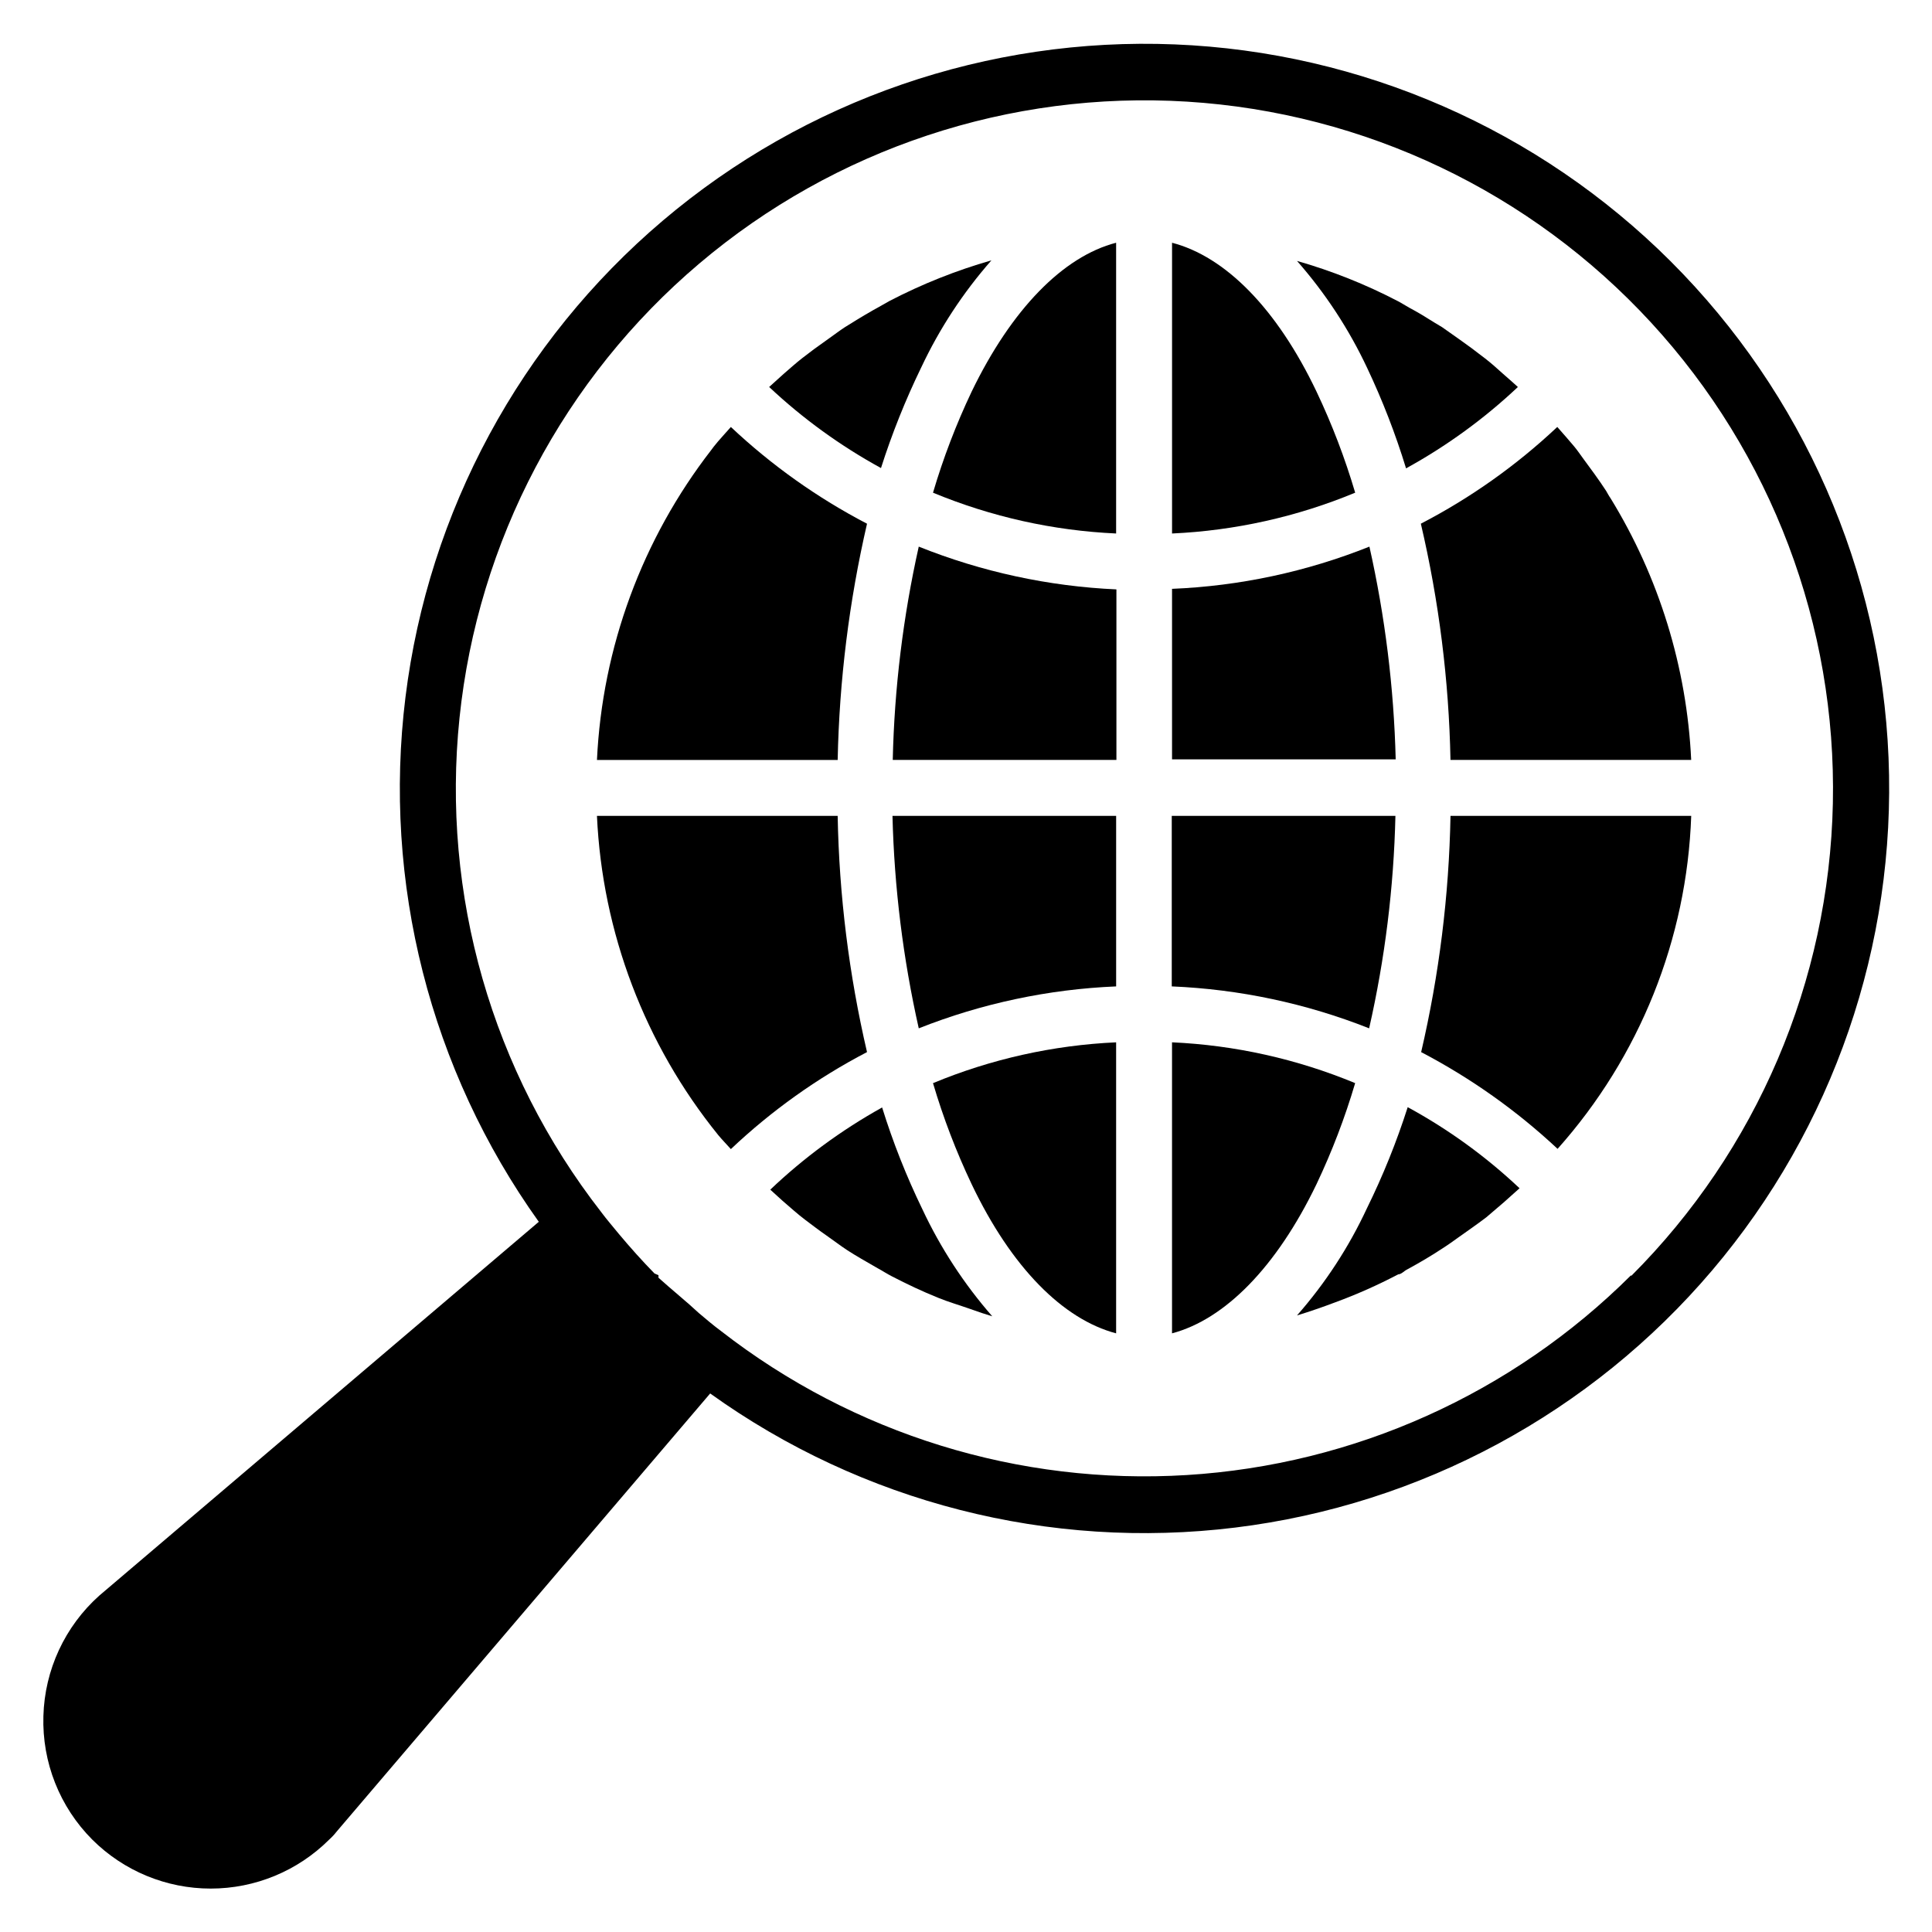 <?xml version="1.0" encoding="UTF-8"?>
<!-- Uploaded to: ICON Repo, www.svgrepo.com, Generator: ICON Repo Mixer Tools -->
<svg fill="#000000" width="800px" height="800px" version="1.1" viewBox="144 144 512 512" xmlns="http://www.w3.org/2000/svg">
 <g>
  <path d="m586.78 213.29c-35.047-34.988-81.969-55.52-131.45-57.523-49.484-2.004-97.91 14.668-135.68 46.703-37.766 32.039-62.105 77.102-68.191 126.25-6.09 49.148 6.523 98.789 35.328 139.07l-116.47 99.059c-9.121 8.152-14.484 19.703-14.816 31.934-0.371 12.234 4.316 24.082 12.965 32.746 8.332 8.305 19.613 12.965 31.375 12.965 11.766 0 23.047-4.66 31.379-12.965 0.727-0.656 1.395-1.375 2-2.148l98.984-116.1c40.277 28.902 89.953 41.586 139.16 35.539 49.203-6.051 94.328-30.395 126.4-68.191 32.078-37.801 48.754-86.285 46.719-135.82s-22.637-96.48-57.707-131.52zm-10.52 268.65c-31.504 31.406-73.383 50.238-117.78 52.965-44.398 2.727-88.27-10.836-123.38-38.148-2-1.48-3.926-3.113-5.852-4.742-3.336-3.109-7.043-6.074-10.746-9.406v-0.668l-1.039-0.445c-3.336-3.406-6.445-6.891-9.484-10.52-1.555-1.926-3.188-3.777-4.668-5.777h0.004c-28.941-37.16-42.395-84.07-37.543-130.92 4.852-46.848 27.629-90.008 63.566-120.45 35.941-30.445 82.258-45.812 129.27-42.891 47.012 2.922 91.07 23.91 122.96 58.566 31.895 34.66 49.152 80.309 48.16 127.4-0.988 47.09-20.145 91.973-53.465 125.26z"/>
  <path d="m492.91 247.82c-10.594-22.227-24.301-35.859-38.305-39.488v77.055-0.004c16.684-0.758 33.105-4.418 48.531-10.816-2.711-9.168-6.129-18.113-10.227-26.746z"/>
  <path d="m516.62 268.12c10.746-5.906 20.707-13.148 29.633-21.559l-1.555-1.406-2.445-2.148c-1.555-1.406-3.039-2.742-4.668-4l-3.703-2.816-3.188-2.297-4.519-3.188-1.852-1.109c-2.223-1.406-4.519-2.816-6.891-4.074-0.965-0.52-1.926-1.184-2.965-1.703l0.004-0.004c-8.535-4.449-17.496-8.023-26.75-10.668 7.508 8.535 13.766 18.09 18.598 28.375 4.074 8.605 7.516 17.496 10.301 26.598z"/>
  <path d="m380.59 345.39h59.273v-45.195c-17.973-0.809-35.684-4.641-52.383-11.336-4.152 18.57-6.461 37.508-6.891 56.531z"/>
  <path d="m377.77 437.49c-10.758 5.984-20.715 13.301-29.637 21.781l3.262 2.965c2 1.703 3.926 3.481 6 5.039 2.074 1.555 3.703 2.816 5.629 4.148 1.926 1.332 3.629 2.668 5.559 3.926 1.926 1.258 5.262 3.188 8 4.742 1.258 0.668 2.445 1.48 3.777 2.148 4 2.074 8.074 4 12.301 5.703 2.742 1.113 5.559 1.926 8.297 2.891 2.742 0.965 4 1.406 6 2h0.004c-7.473-8.543-13.707-18.098-18.523-28.375-4.231-8.711-7.793-17.727-10.668-26.969z"/>
  <path d="m528.39 345.39h63.793c-1.16-24.578-8.527-48.461-21.414-69.422-0.445-0.594-0.742-1.258-1.113-1.852-1.926-2.965-4.074-5.852-6.148-8.668-0.816-1.113-1.555-2.223-2.445-3.262-0.891-1.039-2.891-3.406-4.371-5.039h0.004c-10.809 10.18-22.977 18.805-36.156 25.637 4.805 20.535 7.438 41.52 7.852 62.605z"/>
  <path d="m388.14 241.37c4.832-10.285 11.094-19.84 18.598-28.375-9.328 2.672-18.363 6.269-26.969 10.742l-2.223 1.258c-2.965 1.629-5.852 3.336-8.668 5.113l-0.965 0.594c-1.48 0.965-2.816 2-4.297 3.039l-3.926 2.816-3.113 2.371c-1.703 1.332-3.262 2.742-4.891 4.148l-3.852 3.481c8.93 8.387 18.891 15.605 29.637 21.484 2.91-9.133 6.477-18.047 10.668-26.672z"/>
  <path d="m506.24 464.23c-4.789 10.293-11.023 19.848-18.523 28.375 3.406-1.039 6.816-2.223 10.148-3.481h0.004c5.715-2.102 11.281-4.574 16.672-7.41 0.816 0 1.555-0.891 2.297-1.258 3.262-1.777 6.445-3.629 9.559-5.703 1.406-0.891 2.742-1.852 4.074-2.816 1.332-0.965 4.891-3.406 7.41-5.336l4.594-3.926 4.223-3.777-0.004-0.004c-8.91-8.406-18.871-15.629-29.637-21.484-2.938 9.195-6.555 18.16-10.816 26.82z"/>
  <path d="m387.48 416.52c16.691-6.609 34.371-10.363 52.309-11.113v-45.195h-59.273c0.469 18.953 2.801 37.812 6.965 56.309z"/>
  <path d="m401.48 247.82c-4.098 8.633-7.516 17.578-10.223 26.746 15.422 6.398 31.844 10.059 48.527 10.816v-77.055c-14.004 3.633-27.711 17.559-38.305 39.492z"/>
  <path d="m520.62 422.82c13.152 6.879 25.312 15.5 36.156 25.637 21.746-24.375 34.273-55.594 35.414-88.242h-63.793c-0.391 21.086-3 42.07-7.777 62.605z"/>
  <path d="m373.77 282.79c-13.145-6.852-25.285-15.477-36.082-25.637-1.48 1.703-3.113 3.406-4.519 5.188l-0.668 0.891h0.004c-18.312 23.617-28.895 52.312-30.305 82.164h63.793c0.43-21.082 3.035-42.062 7.777-62.605z"/>
  <path d="m401.48 457.79c10.594 22.227 24.301 35.859 38.305 39.562v-77.125c-16.684 0.758-33.105 4.418-48.527 10.816 2.707 9.168 6.125 18.109 10.223 26.746z"/>
  <path d="m365.99 360.21h-63.793c1.414 30.914 12.684 60.562 32.156 84.613 1.039 1.258 2.223 2.445 3.336 3.703h-0.004c10.781-10.199 22.926-18.852 36.082-25.711-4.777-20.535-7.387-41.52-7.777-62.605z"/>
  <path d="m503.13 431.04c-15.426-6.398-31.848-10.059-48.531-10.816v77.125c14.004-3.703 27.711-17.559 38.305-39.562 4.098-8.637 7.516-17.578 10.227-26.746z"/>
  <path d="m506.91 288.86c-16.676 6.668-34.363 10.453-52.309 11.188v45.195h59.273c-0.477-18.977-2.809-37.859-6.965-56.383z"/>
  <path d="m513.8 360.21h-59.273v45.195c17.938 0.75 35.617 4.504 52.309 11.113 4.199-18.488 6.531-37.352 6.965-56.309z"/>
 </g>
</svg>